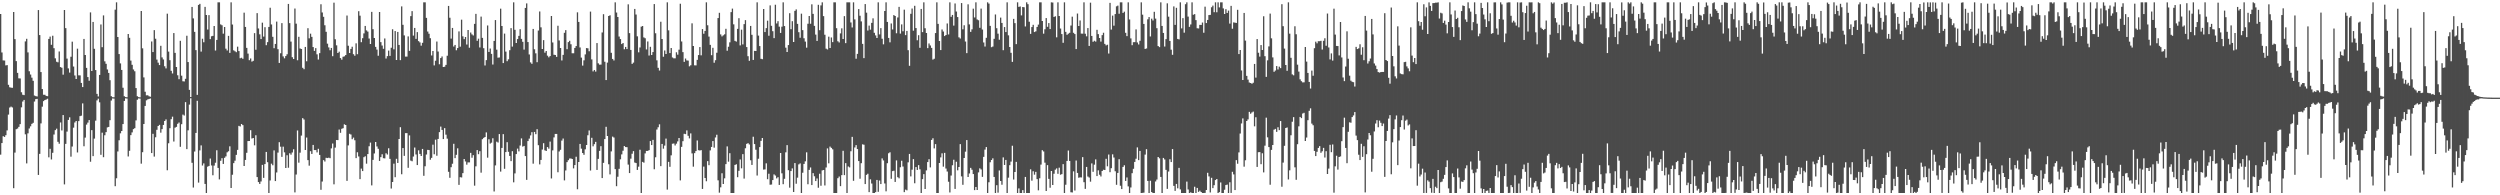 <svg xmlns="http://www.w3.org/2000/svg" width="1920" height="150"><path d="M0 10.739h1v108.020H0zM1 40.275h1v69.584H1zM2 46.389h1v58.214H2zM3 46.497h1v58.674H3zM4 50.212h1v53.625H4zM5 50.016h1v50.148H5zM6 65.116h1v22.888H6zM7 67.006h1v15.581H7zM8 67.326h1v14.557H8zM9 67.437h1v15.115H9zM10 9.197h1v135.329H10zM11 30.079h1v87.121H11zM12 46.939h1v52.281H12zM13 55.957h1v42.740H13zM14 60.135h1v37.289H14zM15 60.268h1v35.054H15zM16 70.865h1v11.591H16zM17 72.741h1v5.253H17zM18 73.058h1v3.711H18zM19 31.783h1v71.395H19zM20 29.791h1v95.724H20zM21 40.266h1v62.158H21zM22 54.723h1v43.927H22zM23 57.242h1v39.758H23zM24 59.637h1v35.497H24zM25 62.060h1v32.265H25zM26 73.365h1v4.639H26zM27 73.842h1v2.316H27zM28 74.090h1v1.836H28zM29 7.720h1v126.619H29zM30 26.938h1v91.248H30zM31 55.348h1v39.415H31zM32 68.424h1v13.495H32zM33 72.774h1v4.921H33zM34 72.832h1v3.978H34zM35 73.697h1v2.722H35zM36 73.860h1v1.986H36zM37 29.925h1v90.889H37zM38 28.114h1v86.174H38zM39 34.414h1v88.078H39zM40 27.419h1v89.941H40zM41 37.033h1v66.308H41zM42 44.818h1v55.141H42zM43 47.429h1v51.396H43zM44 47.867h1v61.053H44zM45 39.537h1v70.854H45zM46 51.513h1v42.530H46zM47 52.010h1v48.209H47zM48 57.333h1v31.044H48zM49 7.690h1v133.952H49zM50 21.603h1v88.906H50zM51 45.027h1v56.056H51zM52 52.549h1v39.583H52zM53 55.758h1v34.363H53zM54 43.556h1v76.768H54zM55 32.021h1v80.512H55zM56 51.099h1v46.929H56zM57 57.966h1v36.092H57zM58 60.672h1v32.262H58zM59 37.359h1v79.735H59zM60 57.864h1v35.174H60zM61 57.919h1v31.294H61zM62 63.687h1v25.134H62zM63 66.867h1v12.565H63zM64 29.883h1v82.424H64zM65 42.224h1v63.469H65zM66 52.128h1v43.581H66zM67 59.184h1v34.980H67zM68 62.020h1v30.182H68zM69 9.516h1v114.697H69zM70 54.544h1v45.376H70zM71 16.869h1v103.060H71zM72 37.491h1v68.943H72zM73 53.824h1v38.874H73zM74 72.092h1v5.005H74zM75 74.092h1v1.673H75zM76 57.547h1v21.069H76zM77 18.806h1v100.093H77zM78 36.226h1v65.663H78zM79 11.824h1v108.930H79zM80 47.084h1v56.818H80zM81 48.987h1v52.483H81zM82 53.342h1v44.480H82zM83 56.013h1v41.455H83zM84 61.571h1v30.750H84zM85 73.877h1v3.321H85zM86 74.630h1v1.000H86zM87 74.720h1v1.000H87zM88 7.428h1v135.564H88zM89 1.780h1v135.124H89zM90 28.423h1v87.917H90zM91 41.499h1v66.243H91zM92 48.694h1v53.690H92zM93 53.697h1v46.892H93zM94 67.368h1v27.916H94zM95 73.928h1v3.606H95zM96 74.527h1v1.000H96zM97 74.677h1v1.000H97zM98 26.121h1v94.022H98zM99 29.052h1v86.762H99zM100 46.532h1v57.241H100zM101 49.758h1v51.904H101zM102 53.373h1v45.802H102zM103 54.746h1v43.697H103zM104 67.627h1v24.860H104zM105 73.952h1v2.653H105zM106 74.596h1v1.000H106zM107 74.741h1v1.000H107zM108 8.466h1v117.208H108zM109 37.109h1v79.800H109zM110 59.426h1v35.813H110zM111 70.443h1v10.921H111zM112 73.222h1v3.849H112zM113 73.168h1v3.180H113zM114 73.928h1v2.059H114zM115 74.272h1v1.328H115zM116 31.851h1v85.703H116zM117 39.980h1v62.767H117zM118 23.156h1v97.107H118zM119 29.752h1v75.691H119zM120 45.763h1v53.914H120zM121 48.124h1v48.655H121zM122 49.963h1v45.941H122zM123 35.152h1v66.739H123zM124 44.094h1v55.104H124zM125 45.663h1v50.280H125zM126 50.915h1v41.992H126zM127 52.549h1v39.166H127zM128 10.482h1v120.276H128zM129 39.645h1v70.380H129zM130 46.228h1v52.252H130zM131 54.375h1v37.185H131zM132 56.429h1v33.166H132zM133 25.376h1v83.324H133zM134 40.583h1v57.444H134zM135 51.441h1v45.976H135zM136 57.829h1v37.225H136zM137 60.803h1v33.290H137zM138 31.358h1v81.390H138zM139 58.094h1v37.289H139zM140 62.392h1v25.644H140zM141 62.546h1v26.194H141zM142 60.538h1v17.876H142zM143 27.465h1v87.083H143zM144 47.672h1v52.423H144zM145 69.038h1v11.277H145zM146 74.490h1v1.000H146zM147 5.311h1v119.722H147zM148 14.137h1v129.896H148zM149 24.489h1v91.867H149zM150 38.477h1v63.598H150zM151 72.855h1v4.573H151zM152 3.796h1v136.426H152zM153 2.974h1v112.539H153zM154 39.613h1v72.058H154zM155 29.754h1v97.364H155zM156 32.452h1v93.050H156zM157 5.286h1v135.985H157zM158 11.535h1v136.685H158zM159 22.668h1v105.322H159zM160 11.641h1v115.820H160zM161 30.047h1v91.726H161zM162 27.855h1v99.238H162zM163 27.563h1v107.019H163zM164 19.992h1v107.206H164zM165 38.829h1v86.156H165zM166 30.648h1v84.767H166zM167 1.781h1v127.212H167zM168 1.781h1v135.998H168zM169 18.753h1v104.729H169zM170 19.395h1v102.115H170zM171 25.860h1v100.032H171zM172 20.731h1v100.455H172zM173 37.374h1v82.746H173zM174 38.737h1v78.234H174zM175 27.546h1v88.645H175zM176 40.595h1v71.786H176zM177 1.780h1v142.620H177zM178 18.860h1v115.341H178zM179 38.634h1v86.666H179zM180 39.355h1v84.017H180zM181 40.086h1v78.872H181zM182 35.848h1v79.258H182zM183 39.225h1v57.461H183zM184 44.752h1v52.389H184zM185 44.352h1v50.863H185zM186 45.142h1v50.974H186zM187 9.704h1v117.799H187zM188 20.683h1v102.136H188zM189 36.777h1v80.557H189zM190 41.158h1v67.168H190zM191 46.228h1v62.071H191zM192 44.901h1v55.110H192zM193 47.324h1v59.051H193zM194 46.679h1v59.286H194zM195 25.421h1v86.184H195zM196 38.184h1v65.704H196zM197 10.071h1v125.931H197zM198 21.872h1v117.934H198zM199 26.367h1v114.917H199zM200 30.020h1v109.335H200zM201 17.403h1v109.195H201zM202 28.111h1v108.513H202zM203 20.881h1v105.134H203zM204 34.700h1v82.004H204zM205 32.336h1v92.213H205zM206 20.701h1v127.518H206zM207 5.953h1v132.636H207zM208 18.799h1v106.917H208zM209 28.262h1v98.639H209zM210 36.992h1v78.489H210zM211 33.754h1v105.293H211zM212 16.605h1v115.828H212zM213 37.790h1v79.392H213zM214 48.335h1v60.877H214zM215 40.913h1v71.705H215zM216 17.767h1v102.721H216zM217 43.289h1v69.372H217zM218 44.820h1v72.165H218zM219 43.077h1v85.932H219zM220 41.665h1v77.575H220zM221 3.040h1v125.755H221zM222 17.791h1v99.907H222zM223 31.936h1v86.862H223zM224 43.923h1v73.178H224zM225 45.330h1v69.287H225zM226 6.539h1v141.229H226zM227 18.196h1v115.864H227zM228 46.280h1v53.937H228zM229 28.252h1v96.673H229zM230 37.212h1v80.025H230zM231 37.621h1v66.529H231zM232 52.086h1v38.664H232zM233 53.130h1v38.646H233zM234 36.054h1v79.128H234zM235 47.076h1v58.572H235zM236 21.673h1v101.332H236zM237 29.436h1v97.789H237zM238 25.843h1v90.254H238zM239 28.306h1v89.915H239zM240 36.157h1v75.134H240zM241 39.078h1v76.151H241zM242 36.954h1v78.276H242zM243 41.743h1v75.310H243zM244 45.743h1v68.531H244zM245 40.788h1v78.192H245zM246 3.258h1v142.489H246zM247 9.593h1v129.822H247zM248 12.888h1v110.111H248zM249 19.414h1v104.652H249zM250 24.419h1v96.749H250zM251 33.526h1v87.873H251zM252 36.396h1v84.672H252zM253 38.612h1v82.889H253zM254 36.798h1v77.171H254zM255 43.165h1v67.070H255zM256 2.032h1v139.554H256zM257 30.178h1v83.203H257zM258 34.798h1v72.745H258zM259 40.682h1v66.938H259zM260 39.697h1v59.806H260zM261 44.601h1v57.375H261zM262 45.815h1v53.116H262zM263 43.583h1v54.864H263zM264 43.271h1v52.191H264zM265 42.296h1v53.713H265zM266 11.906h1v126.994H266zM267 35.145h1v76.519H267zM268 40.713h1v62.063H268zM269 37.581h1v65.762H269zM270 35.877h1v71.040H270zM271 41.616h1v64.079H271zM272 42.816h1v64.926H272zM273 33.267h1v88.179H273zM274 41.616h1v75.337H274zM275 8.599h1v111.589H275zM276 12.045h1v125.510H276zM277 32.400h1v97.088H277zM278 29.354h1v102.031H278zM279 25.656h1v95.078H279zM280 19.924h1v100.064H280zM281 23.334h1v102.386H281zM282 24.262h1v94.065H282zM283 29.616h1v82.703H283zM284 33.771h1v75.757H284zM285 9.124h1v133.265H285zM286 22.440h1v100.332H286zM287 29.173h1v88.699H287zM288 36.001h1v73.079H288zM289 38.085h1v74.400H289zM290 42.827h1v71.436H290zM291 9.207h1v114.366H291zM292 32.373h1v88.291H292zM293 34.960h1v83.502H293zM294 37.459h1v84.045H294zM295 29.542h1v92.102H295zM296 44.966h1v72.751H296zM297 43.101h1v75.577H297zM298 38.887h1v75.005H298zM299 42.924h1v79.098H299zM300 36.668h1v108.147H300zM301 22.456h1v117.310H301zM302 37.886h1v87.789H302zM303 23.835h1v112.249H303zM304 46.073h1v75.877H304zM305 24.547h1v100.612H305zM306 34.502h1v72.245H306zM307 46.162h1v51.519H307zM308 4.901h1v128.924H308zM309 19.067h1v94.645H309zM310 27.176h1v92.508H310zM311 43.490h1v58.731H311zM312 43.445h1v58.820H312zM313 27.947h1v100.926H313zM314 39.042h1v64.951H314zM315 12.391h1v110.935H315zM316 8.541h1v115.301H316zM317 27.321h1v92.917H317zM318 21.428h1v91.867H318zM319 29.864h1v88.763H319zM320 24.676h1v102.090H320zM321 31.591h1v83.846H321zM322 32.577h1v85.630H322zM323 35.090h1v84.726H323zM324 32.894h1v81.481H324zM325 1.780h1v133.221H325zM326 1.780h1v125.927H326zM327 13.731h1v104.955H327zM328 24.194h1v90.884H328zM329 25.902h1v89.330H329zM330 29.337h1v93.344H330zM331 42.613h1v78.641H331zM332 39.147h1v71.956H332zM333 50.238h1v68.219H333zM334 46.669h1v60.583H334zM335 31.918h1v87.663H335zM336 39.582h1v67.104H336zM337 49.352h1v52.137H337zM338 44.592h1v52.617H338zM339 43.379h1v56.405H339zM340 51.439h1v55.343H340zM341 51.252h1v47.146H341zM342 49.801h1v53.625H342zM343 42.828h1v63.645H343zM344 4.579h1v127.383H344zM345 13.636h1v122.912H345zM346 29.645h1v98.773H346zM347 21.464h1v104.292H347zM348 35.726h1v74.727H348zM349 34.510h1v86.939H349zM350 38.588h1v80.314H350zM351 36.894h1v77.043H351zM352 24.092h1v117.873H352zM353 35.818h1v100.294H353zM354 15.120h1v121.165H354zM355 27.902h1v105.047H355zM356 30.068h1v92.020H356zM357 28.414h1v95.588H357zM358 34.220h1v92.261H358zM359 23.030h1v101.695H359zM360 36.683h1v88.040H360zM361 24.994h1v92.414H361zM362 26.410h1v94.741H362zM363 27.240h1v91.930H363zM364 18.333h1v124.260H364zM365 10.638h1v117.095H365zM366 31.318h1v83.941H366zM367 29.681h1v88.753H367zM368 36.438h1v79.680H368zM369 12.750h1v119.856H369zM370 29.090h1v77.829H370zM371 37.041h1v68.835H371zM372 50.267h1v54.958H372zM373 46.170h1v55.500H373zM374 19.535h1v101.550H374zM375 39.888h1v67.060H375zM376 37.278h1v72.996H376zM377 41.364h1v68.182H377zM378 49.552h1v56.631H378zM379 31.416h1v115.640H379zM380 15.409h1v111.621H380zM381 38.126h1v70.696H381zM382 44.304h1v65.180H382zM383 44.150h1v58.794H383zM384 6.670h1v125.128H384zM385 19.952h1v93.644H385zM386 48.431h1v54.572H386zM387 25.811h1v103.817H387zM388 39.650h1v77.120H388zM389 46.991h1v62.230H389zM390 45.583h1v71.001H390zM391 38.542h1v81.223H391zM392 21.594h1v102.155H392zM393 35.779h1v80.341H393zM394 1.780h1v138.260H394zM395 22.882h1v110.306H395zM396 33.040h1v85.303H396zM397 30.026h1v84.080H397zM398 27.529h1v88.758H398zM399 22.423h1v89.332H399zM400 29.856h1v76.444H400zM401 32.081h1v80.510H401zM402 38.119h1v73.939H402zM403 6.115h1v113.736H403zM404 2.634h1v135.514H404zM405 32.309h1v76.054H405zM406 41.837h1v64.604H406zM407 47.912h1v56.080H407zM408 48.985h1v52.554H408zM409 22.217h1v103.499H409zM410 37.855h1v63.488H410zM411 40.984h1v62.077H411zM412 47.793h1v51.426H412zM413 23.450h1v88.058H413zM414 8.785h1v117.458H414zM415 20.966h1v101.875H415zM416 37.612h1v77.206H416zM417 30.815h1v79.160H417zM418 40.445h1v74.995H418zM419 39.189h1v76.785H419zM420 42.772h1v70.163H420zM421 44.029h1v70.141H421zM422 43.068h1v65.700H422zM423 12.285h1v124.766H423zM424 32.624h1v82.867H424zM425 42.060h1v63.482H425zM426 42.217h1v60.639H426zM427 43.689h1v59.196H427zM428 19.766h1v112.558H428zM429 31.069h1v85.235H429zM430 36.888h1v78.136H430zM431 46.429h1v61.561H431zM432 42.116h1v64.281H432zM433 25.167h1v113.387H433zM434 23.125h1v107.790H434zM435 37.762h1v86.752H435zM436 32.346h1v90.662H436zM437 31.312h1v90.451H437zM438 34.002h1v87.708H438zM439 40.913h1v81.187H439zM440 40.893h1v88.434H440zM441 36.798h1v89.969H441zM442 35.364h1v85.026H442zM443 9.465h1v135.881H443zM444 16.867h1v107.545H444zM445 36.430h1v74.133H445zM446 44.245h1v69.943H446zM447 50.402h1v67.127H447zM448 46.326h1v72.574H448zM449 41.767h1v72.933H449zM450 36.922h1v74.450H450zM451 37.130h1v66.741H451zM452 39.365h1v60.820H452zM453 8.915h1v122.078H453zM454 45.615h1v60.216H454zM455 54.826h1v57.542H455zM456 53.748h1v57.001H456zM457 54.989h1v53.981H457zM458 33.096h1v97.436H458zM459 48.657h1v73.363H459zM460 49.646h1v66.205H460zM461 49.599h1v62.676H461zM462 24.928h1v111.852H462zM463 10.928h1v114.157H463zM464 47.434h1v59.392H464zM465 61.488h1v35.906H465zM466 48.066h1v56.405H466zM467 12.283h1v113.891H467zM468 11.744h1v122.196H468zM469 40.530h1v75.757H469zM470 45.240h1v59.685H470zM471 46.436h1v59.195H471zM472 1.780h1v128.132H472zM473 9.618h1v133.364H473zM474 13.070h1v122.657H474zM475 28.043h1v101.605H475zM476 30.022h1v92.359H476zM477 33.840h1v84.718H477zM478 33.010h1v82.777H478zM479 37.834h1v74.364H479zM480 36.021h1v76.951H480zM481 37.702h1v75.328H481zM482 3.310h1v123.119H482zM483 25.433h1v107.501H483zM484 38.334h1v83.506H484zM485 49.042h1v69.032H485zM486 48.093h1v67.979H486zM487 6.875h1v117.966H487zM488 11.142h1v114.106H488zM489 27.903h1v102.612H489zM490 40.181h1v87.814H490zM491 36.446h1v78.571H491zM492 20.505h1v127.715H492zM493 19.965h1v104.352H493zM494 28.747h1v96.162H494zM495 29.375h1v88.459H495zM496 37.993h1v77.931H496zM497 31.846h1v84.065H497zM498 42.624h1v72.665H498zM499 35.948h1v72.397H499zM500 42.249h1v69.177H500zM501 39.963h1v67.463H501zM502 3.114h1v126.892H502zM503 25.529h1v95.275H503zM504 46.358h1v53.135H504zM505 52.087h1v45.678H505zM506 54.175h1v41.334H506zM507 16.682h1v110.920H507zM508 29.944h1v80.619H508zM509 43.551h1v70.607H509zM510 38.761h1v73.077H510zM511 41.475h1v64.982H511zM512 1.781h1v143.811H512zM513 23.293h1v101.025H513zM514 40.738h1v87.389H514zM515 36.877h1v82.408H515zM516 44.111h1v66.285H516zM517 44.792h1v65.410H517zM518 44.798h1v66.899H518zM519 40.149h1v70.190H519zM520 41.998h1v66.606H520zM521 38.124h1v67.873H521zM522 2.868h1v135.683H522zM523 31.846h1v80.966H523zM524 40.024h1v68.439H524zM525 47.529h1v55.221H525zM526 44.954h1v58.061H526zM527 46.384h1v53.764H527zM528 46.554h1v57.766H528zM529 50.940h1v55.368H529zM530 50.141h1v52.311H530zM531 17.908h1v99.896H531zM532 35.307h1v92.713H532zM533 50.187h1v67.402H533zM534 50.220h1v65.779H534zM535 45.991h1v61.901H535zM536 42.287h1v73.067H536zM537 36.130h1v79.465H537zM538 42.471h1v72.815H538zM539 22.336h1v122.785H539zM540 25.895h1v102.043H540zM541 23.773h1v112.945H541zM542 1.781h1v137.446H542zM543 19.390h1v104.375H543zM544 28.099h1v98.770H544zM545 34.469h1v81.026H545zM546 42.393h1v70.427H546zM547 36.733h1v71.601H547zM548 48.187h1v65.232H548zM549 46.224h1v59.343H549zM550 40.513h1v62.961H550zM551 13.851h1v124.635H551zM552 9.848h1v138.143H552zM553 26.427h1v117.427H553zM554 27.936h1v105.149H554zM555 27.150h1v114.150H555zM556 26.348h1v110.617H556zM557 22.106h1v103.964H557zM558 38.973h1v73.478H558zM559 35.895h1v88.280H559zM560 32.510h1v85.168H560zM561 9.319h1v138.901H561zM562 6.629h1v141.590H562zM563 18.696h1v129.523H563zM564 31.368h1v95.325H564zM565 31.946h1v94.220H565zM566 22.173h1v113.891H566zM567 13.971h1v117.193H567zM568 34.850h1v87.624H568zM569 22.771h1v106.486H569zM570 34.082h1v84.277H570zM571 18.512h1v118.671H571zM572 15.484h1v98.381H572zM573 36.153h1v74.358H573zM574 43.181h1v66.729H574zM575 46.674h1v64.297H575zM576 19.897h1v103.192H576zM577 26.714h1v99.977H577zM578 46.032h1v58.959H578zM579 39.043h1v71.595H579zM580 39.188h1v75.782H580zM581 1.780h1v133.004H581zM582 27.321h1v94.603H582zM583 35.359h1v77.614H583zM584 45.177h1v62.989H584zM585 45.489h1v60.480H585zM586 6.932h1v123.325H586zM587 24.625h1v105.474H587zM588 21.621h1v103.824H588zM589 15.870h1v121.754H589zM590 27.436h1v105.975H590zM591 4.168h1v137.686H591zM592 19.801h1v121.922H592zM593 23.955h1v114.324H593zM594 29.297h1v104.656H594zM595 3.612h1v131.182H595zM596 18.006h1v118.996H596zM597 16.294h1v119.802H597zM598 20.482h1v121.526H598zM599 25.296h1v92.197H599zM600 20.504h1v112.636H600zM601 1.781h1v139.672H601zM602 20.000h1v117.343H602zM603 36.598h1v80.401H603zM604 39.912h1v71.537H604zM605 34.595h1v96.130H605zM606 10.132h1v134.002H606zM607 22.438h1v108.964H607zM608 16.300h1v113.044H608zM609 32.236h1v115.204H609zM610 8.334h1v116.926H610zM611 7.203h1v133.904H611zM612 18.326h1v118.145H612zM613 24.731h1v101.521H613zM614 28.995h1v96.510H614zM615 10.505h1v137.714H615zM616 23.159h1v109.505H616zM617 29.379h1v96.530H617zM618 31.928h1v91.993H618zM619 36.596h1v80.397H619zM620 18.235h1v123.259H620zM621 12.296h1v118.145H621zM622 18.214h1v110.392H622zM623 3.348h1v138.794H623zM624 10.628h1v122.355H624zM625 19.848h1v115.506H625zM626 26.584h1v112.457H626zM627 31.414h1v105.661H627zM628 3.699h1v140.459H628zM629 23.214h1v110.195H629zM630 4.122h1v138.528H630zM631 1.781h1v129.074H631zM632 12.382h1v118.190H632zM633 26.684h1v115.728H633zM634 37.360h1v91.252H634zM635 38.003h1v75.943H635zM636 28.175h1v97.257H636zM637 36.853h1v75.717H637zM638 28.771h1v84.772H638zM639 32.367h1v82.310H639zM640 1.781h1v146.439H640zM641 1.780h1v146.439H641zM642 21.639h1v126.581H642zM643 31.708h1v105.140H643zM644 32.628h1v102.938H644zM645 25.662h1v117.307H645zM646 21.736h1v112.771H646zM647 29.964h1v85.849H647zM648 12.385h1v122.138H648zM649 33.125h1v92.167H649zM650 1.781h1v146.439H650zM651 1.780h1v126.049H651zM652 1.780h1v126.761H652zM653 17.246h1v98.903H653zM654 21.107h1v83.987H654zM655 1.780h1v137.062H655zM656 14.911h1v98.344H656zM657 45.113h1v66.348H657zM658 41.369h1v73.090H658zM659 6.987h1v116.697H659zM660 12.088h1v125.187H660zM661 16.417h1v108.939H661zM662 33.672h1v77.153H662zM663 44.663h1v66.475H663zM664 3.138h1v138.239H664zM665 9.725h1v124.573H665zM666 23.468h1v109.957H666zM667 19.641h1v127.911H667zM668 22.761h1v114.971H668zM669 17.582h1v123.380H669zM670 14.104h1v134.116H670zM671 25.172h1v123.047H671zM672 27.176h1v120.382H672zM673 29.177h1v108.988H673zM674 1.781h1v145.521H674zM675 26.415h1v112.253H675zM676 21.591h1v119.767H676zM677 29.755h1v91.900H677zM678 34.047h1v89.168H678zM679 8.440h1v132.440H679zM680 1.781h1v145.184H680zM681 16.867h1v108.455H681zM682 29.123h1v88.589H682zM683 32.521h1v84.395H683zM684 18.043h1v119.281H684zM685 22.650h1v108.786H685zM686 11.584h1v119.520H686zM687 12.307h1v127.398H687zM688 25.561h1v97.647H688zM689 13.395h1v122.695H689zM690 5.250h1v131.686H690zM691 25.825h1v102.639H691zM692 18.746h1v104.697H692zM693 24.036h1v103.881H693zM694 7.410h1v140.171H694zM695 26.979h1v118.623H695zM696 23.771h1v122.394H696zM697 38.552h1v86.094H697zM698 50.517h1v67.700H698zM699 10.610h1v124.883H699zM700 6.572h1v123.740H700zM701 23.555h1v98.637H701zM702 4.454h1v136.295H702zM703 21.538h1v106.790H703zM704 30.932h1v99.553H704zM705 27.038h1v99.780H705zM706 36.687h1v93.367H706zM707 6.878h1v141.342H707zM708 24.658h1v112.903H708zM709 1.781h1v131.972H709zM710 21.730h1v123.434H710zM711 25.359h1v105.531H711zM712 36.949h1v87.495H712zM713 33.388h1v88.885H713zM714 34.916h1v93.653H714zM715 36.746h1v70.698H715zM716 45.796h1v60.404H716zM717 45.096h1v68.863H717zM718 25.383h1v85.314H718zM719 1.781h1v146.439H719zM720 18.317h1v129.884H720zM721 31.512h1v93.682H721zM722 38.468h1v82.435H722zM723 22.617h1v95.125H723zM724 24.240h1v103.750H724zM725 27.711h1v89.690H725zM726 26.860h1v102.558H726zM727 18.029h1v113.714H727zM728 26.489h1v113.093H728zM729 1.780h1v146.010H729zM730 12.901h1v121.910H730zM731 11.471h1v115.438H731zM732 19.643h1v103.023H732zM733 2.675h1v142.400H733zM734 8.855h1v115.362H734zM735 13.108h1v117.702H735zM736 28.676h1v99.603H736zM737 29.567h1v81.131H737zM738 2.375h1v133.110H738zM739 22.506h1v119.441H739zM740 19.419h1v101.926H740zM741 31.911h1v84.552H741zM742 40.814h1v66.752H742zM743 3.347h1v132.610H743zM744 18.727h1v114.511H744zM745 24.464h1v104.439H745zM746 22.517h1v107.862H746zM747 6.650h1v127.010H747zM748 13.420h1v132.603H748zM749 1.780h1v141.823H749zM750 14.937h1v130.976H750zM751 15.562h1v116.832H751zM752 21.360h1v107.929H752zM753 6.615h1v123.539H753zM754 22.703h1v113.148H754zM755 32.624h1v87.849H755zM756 35.756h1v79.135H756zM757 29.043h1v83.916H757zM758 1.781h1v146.439H758zM759 2.790h1v137.209H759zM760 19.848h1v104.793H760zM761 36.248h1v86.608H761zM762 35.716h1v85.861H762zM763 29.822h1v106.079H763zM764 11.100h1v137.120H764zM765 21.672h1v120.545H765zM766 25.849h1v122.135H766zM767 30.513h1v100.421H767zM768 13.540h1v125.490H768zM769 17.594h1v124.271H769zM770 38.538h1v82.336H770zM771 20.788h1v105.907H771zM772 24.622h1v98.214H772zM773 1.816h1v146.404H773zM774 27.132h1v109.319H774zM775 36.111h1v90.765H775zM776 40.565h1v83.553H776zM777 47.525h1v64.389H777zM778 14.470h1v123.396H778zM779 17.783h1v114.316H779zM780 33.869h1v90.433H780zM781 1.781h1v146.439H781zM782 5.254h1v139.426H782zM783 4.978h1v143.241H783zM784 11.821h1v136.399H784zM785 5.367h1v140.674H785zM786 5.559h1v142.661H786zM787 20.320h1v115.556H787zM788 1.781h1v146.439H788zM789 3.216h1v145.002H789zM790 16.694h1v131.525H790zM791 26.000h1v104.027H791zM792 20.765h1v117.963H792zM793 19.072h1v112.473H793zM794 24.646h1v109.523H794zM795 24.083h1v107.923H795zM796 20.674h1v116.879H796zM797 18.887h1v127.269H797zM798 1.795h1v135.119H798zM799 1.781h1v124.635H799zM800 16.129h1v99.207H800zM801 25.877h1v90.455H801zM802 22.491h1v102.436H802zM803 13.879h1v132.789H803zM804 20.582h1v106.217H804zM805 17.710h1v119.676H805zM806 22.304h1v121.871H806zM807 1.794h1v129.516H807zM808 1.967h1v140.130H808zM809 12.993h1v120.453H809zM810 12.488h1v117.811H810zM811 28.676h1v100.676H811zM812 1.780h1v131.693H812zM813 12.268h1v116.506H813zM814 21.929h1v112.273H814zM815 26.187h1v107.537H815zM816 32.879h1v93.187H816zM817 1.781h1v146.439H817zM818 24.488h1v117.408H818zM819 26.744h1v96.839H819zM820 25.849h1v89.782H820zM821 25.206h1v98.416H821zM822 19.593h1v128.046H822zM823 12.810h1v135.010H823zM824 25.175h1v106.433H824zM825 26.153h1v120.155H825zM826 37.670h1v85.611H826zM827 10.380h1v122.429H827zM828 19.988h1v116.511H828zM829 15.714h1v120.502H829zM830 25.786h1v110.523H830zM831 25.876h1v94.813H831zM832 1.781h1v138.137H832zM833 25.919h1v119.136H833zM834 27.920h1v100.303H834zM835 21.545h1v114.019H835zM836 35.253h1v101.067H836zM837 2.043h1v137.458H837zM838 27.597h1v97.897H838zM839 32.102h1v99.863H839zM840 31.306h1v95.166H840zM841 31.954h1v90.440H841zM842 22.900h1v112.311H842zM843 26.230h1v104.570H843zM844 29.163h1v105.028H844zM845 31.931h1v103.585H845zM846 26.997h1v104.328H846zM847 25.122h1v105.235H847zM848 33.685h1v96.867H848zM849 34.852h1v87.108H849zM850 34.335h1v93.418H850zM851 41.103h1v77.582H851zM852 2.201h1v130.040H852zM853 22.744h1v106.441H853zM854 11.979h1v106.528H854zM855 19.709h1v101.292H855zM856 10.792h1v120.749H856zM857 4.874h1v137.041H857zM858 4.284h1v128.526H858zM859 10.527h1v111.757H859zM860 1.781h1v140.877H860zM861 1.781h1v143.431H861zM862 9.946h1v118.259H862zM863 8.936h1v118.011H863zM864 25.194h1v113.751H864zM865 27.774h1v108.528H865zM866 1.781h1v141.395H866zM867 14.930h1v133.289H867zM868 29.484h1v114.514H868zM869 34.716h1v98.283H869zM870 32.430h1v97.185H870zM871 32.344h1v92.022H871zM872 22.588h1v99.309H872zM873 32.596h1v80.586H873zM874 34.126h1v88.840H874zM875 31.313h1v84.613H875zM876 1.780h1v146.439H876zM877 11.275h1v136.848H877zM878 18.378h1v129.579H878zM879 37.597h1v81.121H879zM880 37.237h1v77.327H880zM881 14.829h1v124.113H881zM882 13.129h1v135.091H882zM883 27.992h1v110.799H883zM884 14.333h1v133.183H884zM885 15.702h1v132.518H885zM886 9.049h1v139.170H886zM887 14.277h1v125.071H887zM888 21.659h1v116.237H888zM889 35.387h1v85.181H889zM890 36.214h1v85.385H890zM891 1.781h1v134.107H891zM892 19.908h1v128.312H892zM893 25.286h1v95.996H893zM894 35.724h1v86.764H894zM895 30.071h1v100.394H895zM896 2.544h1v142.486H896zM897 12.780h1v118.959H897zM898 31.431h1v90.871H898zM899 38.158h1v86.331H899zM900 42.108h1v72.395H900zM901 4.918h1v137.818H901zM902 19.103h1v127.494H902zM903 5.978h1v135.260H903zM904 29.912h1v114.748H904zM905 30.273h1v98.627H905zM906 1.781h1v143.667H906zM907 21.829h1v126.391H907zM908 13.910h1v134.310H908zM909 25.071h1v123.148H909zM910 3.238h1v144.981H910zM911 1.781h1v137.694H911zM912 12.738h1v132.746H912zM913 20.621h1v127.598H913zM914 18.811h1v128.890H914zM915 1.780h1v146.439H915zM916 11.302h1v136.918H916zM917 10.837h1v132.581H917zM918 15.464h1v132.755H918zM919 21.701h1v122.638H919zM920 21.837h1v125.494H920zM921 19.084h1v127.345H921zM922 19.136h1v128.303H922zM923 17.320h1v130.899H923zM924 25.160h1v123.060H924zM925 5.136h1v142.991H925zM926 17.692h1v128.243H926zM927 15.310h1v117.416H927zM928 11.596h1v123.888H928zM929 11.433h1v136.379H929zM930 5.605h1v130.932H930zM931 4.283h1v140.204H931zM932 9.385h1v132.850H932zM933 1.781h1v136.510H933zM934 9.418h1v128.058H934zM935 1.781h1v146.439H935zM936 5.695h1v141.861H936zM937 1.781h1v138.339H937zM938 1.780h1v146.439H938zM939 6.442h1v141.777H939zM940 10.775h1v134.935H940zM941 7.044h1v135.069H941zM942 9.924h1v131.837H942zM943 8.150h1v140.069H943zM944 18.142h1v121.857H944zM945 4.486h1v143.687H945zM946 22.079h1v109.850H946zM947 17.210h1v116.727H947zM948 17.423h1v128.547H948zM949 17.627h1v105.344H949zM950 7.510h1v118.259H950zM951 41.540h1v75.527H951zM952 38.422h1v64.158H952zM953 54.138h1v40.681H953zM954 61.416h1v29.494H954zM955 9.943h1v118.073H955zM956 31.169h1v91.903H956zM957 58.242h1v34.685H957zM958 61.157h1v30.556H958zM959 63.364h1v22.570H959zM960 63.769h1v23.572H960zM961 64.285h1v22.087H961zM962 63.533h1v22.189H962zM963 49.109h1v47.901H963zM964 59.591h1v30.483H964zM965 29.983h1v98.207H965zM966 40.520h1v76.389H966zM967 43.489h1v73.320H967zM968 34.590h1v91.503H968zM969 38.401h1v79.297H969zM970 12.493h1v119.920H970zM971 43.167h1v68.684H971zM972 59.024h1v31.347H972zM973 46.358h1v59.094H973zM974 35.646h1v77.287H974zM975 10.434h1v131.462H975zM976 29.459h1v85.658H976zM977 44.061h1v67.304H977zM978 55.143h1v44.429H978zM979 54.159h1v44.792H979zM980 50.749h1v50.524H980zM981 53.353h1v44.402H981zM982 51.223h1v48.745H982zM983 52.345h1v40.649H983zM984 3.246h1v140.162H984zM985 20.142h1v104.757H985zM986 37.334h1v74.631H986zM987 49.945h1v48.383H987zM988 54.374h1v43.517H988zM989 1.781h1v136.048H989zM990 25.872h1v104.949H990zM991 44.407h1v59.477H991zM992 57.127h1v36.349H992zM993 57.835h1v32.123H993zM994 20.160h1v108.335H994zM995 26.314h1v111.752H995zM996 49.677h1v61.052H996zM997 55.012h1v42.007H997zM998 60.932h1v28.877H998zM999 62.383h1v28.352H999zM1000 63.261h1v23.908H1000zM1001 63.221h1v23.393H1001zM1002 36.115h1v72.185H1002zM1003 47.306h1v58.332H1003zM1004 56.002h1v36.292H1004zM1005 62.943h1v22.159H1005zM1006 67.968h1v15.251H1006zM1007 54.221h1v40.691H1007zM1008 58.179h1v38.011H1008zM1009 37.042h1v78.863H1009zM1010 31.976h1v87.897H1010zM1011 33.257h1v83.328H1011zM1012 31.627h1v81.968H1012zM1013 31.623h1v80.584H1013zM1014 31.338h1v86.021H1014zM1015 38.062h1v78.136H1015zM1016 31.313h1v82.231H1016zM1017 29.384h1v91.621H1017zM1018 35.126h1v81.007H1018zM1019 10.382h1v123.230H1019zM1020 36.474h1v93.003H1020zM1021 45.601h1v65.616H1021zM1022 41.010h1v75.878H1022zM1023 46.553h1v64.382H1023zM1024 6.647h1v141.316H1024zM1025 26.571h1v101.179H1025zM1026 35.265h1v84.315H1026zM1027 35.386h1v94.888H1027zM1028 42.543h1v78.023H1028zM1029 16.906h1v103.213H1029zM1030 44.119h1v64.299H1030zM1031 59.516h1v38.120H1031zM1032 62.304h1v28.050H1032zM1033 51.121h1v62.479H1033zM1034 24.067h1v101.274H1034zM1035 45.127h1v56.078H1035zM1036 58.093h1v35.857H1036zM1037 61.964h1v32.270H1037zM1038 62.824h1v27.085H1038zM1039 63.131h1v25.483H1039zM1040 66.451h1v19.610H1040zM1041 36.013h1v68.115H1041zM1042 37.662h1v69.970H1042zM1043 37.115h1v81.719H1043zM1044 33.975h1v88.980H1044zM1045 42.047h1v68.373H1045zM1046 36.292h1v84.194H1046zM1047 46.241h1v66.098H1047zM1048 12.262h1v135.494H1048zM1049 23.514h1v94.913H1049zM1050 48.792h1v58.344H1050zM1051 47.053h1v55.092H1051zM1052 44.929h1v58.977H1052zM1053 14.564h1v117.339H1053zM1054 26.416h1v95.566H1054zM1055 48.736h1v52.210H1055zM1056 50.407h1v44.478H1056zM1057 53.057h1v39.256H1057zM1058 55.327h1v42.426H1058zM1059 55.757h1v36.849H1059zM1060 55.344h1v38.947H1060zM1061 55.225h1v41.614H1061zM1062 55.259h1v39.612H1062zM1063 10.124h1v125.708H1063zM1064 46.101h1v62.169H1064zM1065 46.885h1v53.683H1065zM1066 59.772h1v31.332H1066zM1067 64.266h1v24.152H1067zM1068 5.795h1v128.019H1068zM1069 42.996h1v66.316H1069zM1070 50.930h1v48.267H1070zM1071 58.613h1v33.069H1071zM1072 60.250h1v28.405H1072zM1073 20.239h1v106.594H1073zM1074 35.013h1v72.900H1074zM1075 56.415h1v41.174H1075zM1076 56.949h1v35.342H1076zM1077 57.105h1v31.642H1077zM1078 47.709h1v51.750H1078zM1079 47.479h1v45.209H1079zM1080 51.015h1v40.852H1080zM1081 52.554h1v43.781H1081zM1082 54.721h1v40.835H1082zM1083 21.004h1v108.251H1083zM1084 42.686h1v63.611H1084zM1085 47.744h1v64.415H1085zM1086 44.560h1v67.581H1086zM1087 49.200h1v50.812H1087zM1088 1.780h1v140.811H1088zM1089 16.295h1v109.396H1089zM1090 19.768h1v115.754H1090zM1091 16.885h1v117.182H1091zM1092 22.834h1v106.689H1092zM1093 3.295h1v144.924H1093zM1094 12.469h1v120.021H1094zM1095 5.664h1v142.534H1095zM1096 26.133h1v112.377H1096zM1097 1.829h1v137.692H1097zM1098 4.511h1v139.955H1098zM1099 8.398h1v139.642H1099zM1100 2.389h1v135.003H1100zM1101 2.355h1v145.865H1101zM1102 2.034h1v141.401H1102zM1103 2.037h1v142.458H1103zM1104 1.781h1v128.776H1104zM1105 14.218h1v134.001H1105zM1106 9.756h1v130.160H1106zM1107 10.284h1v129.176H1107zM1108 17.616h1v119.726H1108zM1109 15.861h1v118.439H1109zM1110 18.877h1v109.423H1110zM1111 25.579h1v97.621H1111zM1112 16.885h1v127.821H1112zM1113 1.781h1v146.439H1113zM1114 11.133h1v137.086H1114zM1115 20.763h1v112.424H1115zM1116 28.330h1v107.680H1116zM1117 8.084h1v140.136H1117zM1118 14.579h1v133.640H1118zM1119 13.659h1v115.791H1119zM1120 20.951h1v115.310H1120zM1121 30.825h1v114.070H1121zM1122 8.505h1v130.892H1122zM1123 4.207h1v135.511H1123zM1124 4.600h1v133.741H1124zM1125 14.960h1v114.334H1125zM1126 16.805h1v110.154H1126zM1127 1.781h1v146.439H1127zM1128 6.397h1v141.822H1128zM1129 8.984h1v115.055H1129zM1130 23.241h1v107.011H1130zM1131 16.976h1v116.034H1131zM1132 1.780h1v146.439H1132zM1133 10.851h1v121.620H1133zM1134 18.153h1v111.463H1134zM1135 27.857h1v88.111H1135zM1136 25.814h1v97.562H1136zM1137 2.190h1v142.486H1137zM1138 6.163h1v142.057H1138zM1139 11.142h1v134.031H1139zM1140 14.855h1v133.365H1140zM1141 20.713h1v125.876H1141zM1142 1.781h1v144.522H1142zM1143 16.292h1v131.928H1143zM1144 10.192h1v134.206H1144zM1145 25.967h1v122.253H1145zM1146 25.409h1v122.811H1146zM1147 1.852h1v146.367H1147zM1148 1.780h1v133.418H1148zM1149 21.836h1v105.008H1149zM1150 26.641h1v109.643H1150zM1151 14.647h1v116.979H1151zM1152 1.781h1v146.439H1152zM1153 3.402h1v144.817H1153zM1154 15.064h1v133.155H1154zM1155 32.399h1v102.823H1155zM1156 25.762h1v100.053H1156zM1157 1.990h1v141.426H1157zM1158 1.781h1v146.439H1158zM1159 1.791h1v146.315H1159zM1160 12.151h1v130.042H1160zM1161 17.287h1v126.433H1161zM1162 15.904h1v132.315H1162zM1163 17.234h1v117.390H1163zM1164 19.675h1v128.545H1164zM1165 1.781h1v146.439H1165zM1166 20.993h1v119.949H1166zM1167 1.961h1v146.176H1167zM1168 1.815h1v135.457H1168zM1169 9.386h1v120.506H1169zM1170 30.692h1v95.683H1170zM1171 10.020h1v121.946H1171zM1172 4.414h1v141.977H1172zM1173 24.236h1v100.797H1173zM1174 1.781h1v141.665H1174zM1175 1.834h1v134.650H1175zM1176 1.781h1v146.439H1176zM1177 10.175h1v133.749H1177zM1178 9.166h1v131.109H1178zM1179 24.837h1v114.209H1179zM1180 34.036h1v109.207H1180zM1181 1.781h1v143.745H1181zM1182 2.472h1v145.747H1182zM1183 21.246h1v118.459H1183zM1184 22.220h1v102.793H1184zM1185 23.096h1v110.094H1185zM1186 22.216h1v110.282H1186zM1187 15.758h1v113.226H1187zM1188 44.120h1v75.378H1188zM1189 40.866h1v77.317H1189zM1190 26.648h1v98.796H1190zM1191 1.781h1v142.856H1191zM1192 2.811h1v145.388H1192zM1193 1.912h1v146.308H1193zM1194 13.951h1v112.909H1194zM1195 17.270h1v107.792H1195zM1196 25.440h1v103.870H1196zM1197 19.012h1v107.029H1197zM1198 30.565h1v98.454H1198zM1199 3.030h1v125.134H1199zM1200 19.464h1v113.582H1200zM1201 2.103h1v137.734H1201zM1202 2.099h1v137.546H1202zM1203 1.780h1v142.955H1203zM1204 9.287h1v117.763H1204zM1205 20.326h1v108.219H1205zM1206 3.057h1v143.613H1206zM1207 23.354h1v117.941H1207zM1208 30.962h1v116.143H1208zM1209 32.038h1v108.053H1209zM1210 26.451h1v102.897H1210zM1211 4.095h1v144.124H1211zM1212 18.637h1v122.832H1212zM1213 32.184h1v99.920H1213zM1214 33.195h1v91.899H1214zM1215 33.639h1v84.471H1215zM1216 4.703h1v141.459H1216zM1217 21.718h1v120.417H1217zM1218 13.654h1v134.565H1218zM1219 12.024h1v136.195H1219zM1220 11.887h1v134.107H1220zM1221 1.789h1v146.430H1221zM1222 10.139h1v136.254H1222zM1223 8.393h1v131.327H1223zM1224 14.373h1v124.702H1224zM1225 3.110h1v145.109H1225zM1226 9.500h1v138.720H1226zM1227 3.226h1v140.561H1227zM1228 12.879h1v113.988H1228zM1229 18.758h1v115.065H1229zM1230 1.813h1v143.365H1230zM1231 1.780h1v146.439H1231zM1232 1.781h1v139.011H1232zM1233 21.686h1v111.502H1233zM1234 40.730h1v69.384H1234zM1235 28.615h1v98.351H1235zM1236 1.802h1v131.282H1236zM1237 13.431h1v134.717H1237zM1238 6.327h1v141.852H1238zM1239 18.377h1v123.545H1239zM1240 28.461h1v103.050H1240zM1241 10.803h1v133.686H1241zM1242 33.920h1v86.052H1242zM1243 24.124h1v99.270H1243zM1244 21.404h1v115.687H1244zM1245 1.819h1v146.401H1245zM1246 12.103h1v136.116H1246zM1247 7.868h1v137.839H1247zM1248 16.601h1v131.619H1248zM1249 26.806h1v104.243H1249zM1250 1.781h1v142.134H1250zM1251 2.791h1v134.470H1251zM1252 1.782h1v141.262H1252zM1253 10.528h1v137.692H1253zM1254 4.905h1v143.315H1254zM1255 15.785h1v132.435H1255zM1256 21.830h1v126.390H1256zM1257 25.449h1v118.673H1257zM1258 10.739h1v137.480H1258zM1259 14.291h1v122.357H1259zM1260 1.780h1v146.439H1260zM1261 2.814h1v145.406H1261zM1262 9.737h1v128.569H1262zM1263 14.770h1v123.935H1263zM1264 23.567h1v107.399H1264zM1265 18.360h1v101.318H1265zM1266 21.758h1v107.690H1266zM1267 35.088h1v81.162H1267zM1268 31.204h1v92.712H1268zM1269 29.909h1v91.129H1269zM1270 1.780h1v146.439H1270zM1271 1.781h1v143.880H1271zM1272 18.558h1v126.263H1272zM1273 33.750h1v92.803H1273zM1274 39.575h1v85.112H1274zM1275 23.758h1v98.454H1275zM1276 18.134h1v113.158H1276zM1277 29.530h1v86.246H1277zM1278 13.517h1v121.130H1278zM1279 26.264h1v102.434H1279zM1280 1.780h1v146.439H1280zM1281 1.781h1v132.235H1281zM1282 15.988h1v126.212H1282zM1283 24.958h1v104.837H1283zM1284 28.881h1v98.259H1284zM1285 1.780h1v146.439H1285zM1286 15.307h1v114.610H1286zM1287 32.655h1v91.850H1287zM1288 30.850h1v92.721H1288zM1289 24.102h1v110.406H1289zM1290 1.781h1v146.439H1290zM1291 10.163h1v121.595H1291zM1292 28.337h1v97.692H1292zM1293 30.440h1v90.864H1293zM1294 14.354h1v102.875H1294zM1295 20.706h1v121.509H1295zM1296 15.266h1v125.037H1296zM1297 14.826h1v133.393H1297zM1298 10.794h1v130.551H1298zM1299 23.759h1v99.288H1299zM1300 4.708h1v143.511H1300zM1301 17.632h1v117.736H1301zM1302 21.582h1v121.092H1302zM1303 19.589h1v126.669H1303zM1304 1.803h1v143.176H1304zM1305 11.405h1v136.815H1305zM1306 12.007h1v135.390H1306zM1307 15.481h1v118.482H1307zM1308 10.842h1v121.116H1308zM1309 5.495h1v142.724H1309zM1310 1.878h1v145.538H1310zM1311 4.264h1v136.320H1311zM1312 18.701h1v108.339H1312zM1313 10.566h1v113.285H1313zM1314 12.792h1v126.678H1314zM1315 2.454h1v145.765H1315zM1316 1.780h1v145.590H1316zM1317 6.990h1v140.801H1317zM1318 8.232h1v127.995H1318zM1319 10.005h1v134.872H1319zM1320 14.822h1v120.533H1320zM1321 17.262h1v126.711H1321zM1322 3.788h1v144.432H1322zM1323 25.756h1v122.463H1323zM1324 1.796h1v146.424H1324zM1325 1.900h1v146.223H1325zM1326 2.206h1v133.592H1326zM1327 21.797h1v103.281H1327zM1328 31.774h1v84.084H1328zM1329 10.661h1v137.559H1329zM1330 6.472h1v133.555H1330zM1331 14.807h1v123.444H1331zM1332 1.781h1v146.350H1332zM1333 21.148h1v124.342H1333zM1334 28.324h1v96.127H1334zM1335 15.558h1v130.343H1335zM1336 31.255h1v104.349H1336zM1337 19.923h1v119.453H1337zM1338 23.045h1v104.503H1338zM1339 1.780h1v146.427H1339zM1340 2.889h1v145.182H1340zM1341 9.817h1v138.065H1341zM1342 17.899h1v130.321H1342zM1343 19.100h1v129.120H1343zM1344 10.066h1v138.154H1344zM1345 8.923h1v129.911H1345zM1346 22.409h1v124.170H1346zM1347 15.385h1v120.132H1347zM1348 20.042h1v112.800H1348zM1349 1.781h1v143.245H1349zM1350 2.927h1v145.292H1350zM1351 16.193h1v125.091H1351zM1352 28.655h1v89.727H1352zM1353 41.164h1v78.865H1353zM1354 1.893h1v146.327H1354zM1355 10.672h1v124.417H1355zM1356 20.753h1v108.636H1356zM1357 9.400h1v134.670H1357zM1358 18.511h1v118.120H1358zM1359 11.475h1v136.538H1359zM1360 19.162h1v117.693H1360zM1361 25.131h1v119.579H1361zM1362 28.044h1v118.217H1362zM1363 3.103h1v138.327H1363zM1364 4.223h1v143.997H1364zM1365 14.261h1v130.317H1365zM1366 1.780h1v123.205H1366zM1367 16.499h1v116.184H1367zM1368 1.781h1v146.439H1368zM1369 4.437h1v143.782H1369zM1370 24.923h1v106.113H1370zM1371 31.505h1v88.152H1371zM1372 33.734h1v93.009H1372zM1373 2.036h1v146.184H1373zM1374 1.885h1v145.109H1374zM1375 5.625h1v142.595H1375zM1376 10.173h1v138.047H1376zM1377 19.921h1v118.863H1377zM1378 21.796h1v114.874H1378zM1379 4.674h1v129.860H1379zM1380 25.897h1v105.701H1380zM1381 10.863h1v117.451H1381zM1382 20.151h1v113.658H1382zM1383 28.061h1v100.716H1383zM1384 20.190h1v120.260H1384zM1385 23.267h1v107.927H1385zM1386 22.391h1v109.945H1386zM1387 15.474h1v108.034H1387zM1388 1.780h1v146.439H1388zM1389 3.869h1v139.011H1389zM1390 20.874h1v118.036H1390zM1391 10.689h1v132.776H1391zM1392 14.027h1v110.093H1392zM1393 10.931h1v115.237H1393zM1394 14.317h1v121.214H1394zM1395 20.136h1v105.240H1395zM1396 24.408h1v98.377H1396zM1397 33.929h1v86.500H1397zM1398 8.409h1v135.358H1398zM1399 25.823h1v102.570H1399zM1400 32.458h1v86.706H1400zM1401 29.010h1v97.801H1401zM1402 33.249h1v93.710H1402zM1403 1.998h1v145.924H1403zM1404 3.144h1v130.274H1404zM1405 29.532h1v104.832H1405zM1406 24.166h1v110.827H1406zM1407 24.389h1v100.588H1407zM1408 1.780h1v142.759H1408zM1409 10.799h1v128.987H1409zM1410 4.236h1v143.984H1410zM1411 8.422h1v139.508H1411zM1412 12.001h1v129.927H1412zM1413 2.903h1v145.317H1413zM1414 5.568h1v142.652H1414zM1415 23.595h1v117.497H1415zM1416 26.624h1v102.046H1416zM1417 34.014h1v90.610H1417zM1418 1.938h1v146.281H1418zM1419 9.844h1v138.375H1419zM1420 22.439h1v106.163H1420zM1421 18.746h1v115.097H1421zM1422 26.907h1v97.652H1422zM1423 20.618h1v117.605H1423zM1424 15.853h1v122.420H1424zM1425 15.452h1v120.948H1425zM1426 22.983h1v117.797H1426zM1427 3.386h1v128.625H1427zM1428 1.781h1v146.439H1428zM1429 18.744h1v113.551H1429zM1430 33.287h1v102.750H1430zM1431 41.466h1v73.081H1431zM1432 12.680h1v111.610H1432zM1433 2.995h1v125.205H1433zM1434 18.073h1v104.404H1434zM1435 24.347h1v104.320H1435zM1436 18.860h1v107.067H1436zM1437 20.985h1v98.970H1437zM1438 5.169h1v143.051H1438zM1439 6.039h1v138.385H1439zM1440 24.777h1v113.238H1440zM1441 25.611h1v118.970H1441zM1442 2.633h1v142.747H1442zM1443 8.956h1v139.256H1443zM1444 13.727h1v130.801H1444zM1445 22.753h1v118.570H1445zM1446 16.718h1v119.911H1446zM1447 1.781h1v146.439H1447zM1448 11.799h1v122.515H1448zM1449 29.700h1v87.528H1449zM1450 26.063h1v94.540H1450zM1451 29.870h1v86.242H1451zM1452 1.781h1v146.439H1452zM1453 3.204h1v142.934H1453zM1454 2.766h1v134.535H1454zM1455 10.228h1v132.665H1455zM1456 22.635h1v105.338H1456zM1457 13.075h1v122.824H1457zM1458 18.223h1v129.996H1458zM1459 26.284h1v121.935H1459zM1460 23.866h1v124.353H1460zM1461 30.620h1v117.599H1461zM1462 9.089h1v139.130H1462zM1463 21.143h1v108.667H1463zM1464 15.983h1v126.170H1464zM1465 19.226h1v115.169H1465zM1466 13.986h1v124.086H1466zM1467 1.780h1v146.385H1467zM1468 10.566h1v133.137H1468zM1469 13.617h1v134.602H1469zM1470 21.115h1v126.235H1470zM1471 18.524h1v129.696H1471zM1472 16.623h1v130.694H1472zM1473 5.893h1v138.428H1473zM1474 3.064h1v135.434H1474zM1475 8.648h1v116.270H1475zM1476 22.492h1v105.550H1476zM1477 1.912h1v134.256H1477zM1478 19.627h1v108.101H1478zM1479 9.237h1v126.739H1479zM1480 1.780h1v138.253H1480zM1481 5.305h1v124.148H1481zM1482 1.845h1v146.374H1482zM1483 9.166h1v105.947H1483zM1484 1.781h1v129.374H1484zM1485 8.761h1v110.019H1485zM1486 2.013h1v122.213H1486zM1487 6.614h1v128.069H1487zM1488 14.494h1v123.553H1488zM1489 25.408h1v101.605H1489zM1490 11.437h1v119.113H1490zM1491 1.781h1v146.416H1491zM1492 23.710h1v106.647H1492zM1493 22.174h1v106.796H1493zM1494 35.808h1v85.420H1494zM1495 33.909h1v78.126H1495zM1496 2.720h1v145.499H1496zM1497 13.472h1v124.704H1497zM1498 14.551h1v120.256H1498zM1499 19.349h1v113.054H1499zM1500 17.942h1v123.018H1500zM1501 21.155h1v109.518H1501zM1502 32.571h1v102.000H1502zM1503 21.984h1v95.018H1503zM1504 35.137h1v93.969H1504zM1505 35.318h1v82.544H1505zM1506 2.036h1v144.820H1506zM1507 1.781h1v146.162H1507zM1508 23.255h1v107.537H1508zM1509 6.783h1v127.476H1509zM1510 18.120h1v120.043H1510zM1511 9.845h1v131.897H1511zM1512 23.542h1v102.113H1512zM1513 22.213h1v100.044H1513zM1514 9.008h1v132.391H1514zM1515 32.954h1v96.933H1515zM1516 1.781h1v134.977H1516zM1517 27.129h1v110.755H1517zM1518 25.868h1v94.483H1518zM1519 21.989h1v98.255H1519zM1520 35.586h1v73.653H1520zM1521 2.455h1v137.897H1521zM1522 24.052h1v114.659H1522zM1523 33.106h1v99.263H1523zM1524 26.563h1v104.310H1524zM1525 33.201h1v88.820H1525zM1526 2.796h1v145.424H1526zM1527 9.775h1v121.983H1527zM1528 33.483h1v91.772H1528zM1529 26.702h1v100.302H1529zM1530 34.621h1v103.792H1530zM1531 2.790h1v144.614H1531zM1532 7.442h1v122.332H1532zM1533 24.222h1v117.640H1533zM1534 12.529h1v132.149H1534zM1535 25.089h1v108.806H1535zM1536 7.420h1v138.112H1536zM1537 20.179h1v106.872H1537zM1538 23.012h1v109.860H1538zM1539 25.767h1v110.163H1539zM1540 23.694h1v120.613H1540zM1541 1.880h1v146.340H1541zM1542 10.854h1v126.689H1542zM1543 11.256h1v110.047H1543zM1544 18.086h1v112.222H1544zM1545 9.838h1v138.204H1545zM1546 1.781h1v141.281H1546zM1547 8.633h1v118.126H1547zM1548 5.787h1v123.533H1548zM1549 20.692h1v102.622H1549zM1550 10.349h1v119.798H1550zM1551 8.448h1v137.277H1551zM1552 4.538h1v132.821H1552zM1553 5.472h1v136.348H1553zM1554 24.019h1v119.923H1554zM1555 35.017h1v83.821H1555zM1556 19.541h1v110.293H1556zM1557 23.117h1v98.666H1557zM1558 22.288h1v91.865H1558zM1559 22.508h1v93.822H1559zM1560 4.097h1v129.482H1560zM1561 12.034h1v126.175H1561zM1562 12.465h1v123.337H1562zM1563 9.776h1v124.623H1563zM1564 11.301h1v123.882H1564zM1565 3.108h1v145.111H1565zM1566 11.690h1v134.974H1566zM1567 32.054h1v98.753H1567zM1568 27.800h1v118.105H1568zM1569 29.760h1v107.430H1569zM1570 11.724h1v121.778H1570zM1571 30.733h1v95.444H1571zM1572 27.114h1v92.864H1572zM1573 8.771h1v131.157H1573zM1574 1.781h1v139.762H1574zM1575 1.781h1v139.005H1575zM1576 2.731h1v145.488H1576zM1577 1.781h1v126.131H1577zM1578 16.828h1v108.440H1578zM1579 16.435h1v107.438H1579zM1580 9.416h1v122.376H1580zM1581 12.508h1v125.362H1581zM1582 23.448h1v106.514H1582zM1583 28.921h1v99.087H1583zM1584 35.122h1v97.374H1584zM1585 1.781h1v146.439H1585zM1586 1.781h1v144.138H1586zM1587 6.437h1v137.527H1587zM1588 13.163h1v134.352H1588zM1589 12.347h1v133.219H1589zM1590 17.624h1v126.067H1590zM1591 20.500h1v95.772H1591zM1592 25.457h1v101.220H1592zM1593 19.383h1v111.671H1593zM1594 32.189h1v91.791H1594zM1595 1.781h1v140.775H1595zM1596 9.388h1v135.209H1596zM1597 21.643h1v123.096H1597zM1598 27.710h1v108.444H1598zM1599 20.855h1v107.888H1599zM1600 1.941h1v146.278H1600zM1601 14.461h1v108.547H1601zM1602 20.987h1v95.707H1602zM1603 33.538h1v79.658H1603zM1604 36.325h1v75.969H1604zM1605 1.780h1v146.439H1605zM1606 23.040h1v99.178H1606zM1607 26.140h1v97.583H1607zM1608 26.225h1v99.018H1608zM1609 6.537h1v133.510H1609zM1610 1.781h1v139.798H1610zM1611 28.326h1v99.837H1611zM1612 18.779h1v126.205H1612zM1613 6.499h1v137.893H1613zM1614 17.925h1v107.467H1614zM1615 1.781h1v138.914H1615zM1616 4.377h1v132.225H1616zM1617 7.923h1v111.336H1617zM1618 20.173h1v106.697H1618zM1619 6.709h1v141.032H1619zM1620 4.172h1v136.532H1620zM1621 12.106h1v119.189H1621zM1622 10.287h1v122.360H1622zM1623 4.994h1v131.531H1623zM1624 1.781h1v146.439H1624zM1625 9.357h1v138.863H1625zM1626 22.107h1v120.266H1626zM1627 23.876h1v107.832H1627zM1628 14.375h1v112.186H1628zM1629 5.213h1v143.006H1629zM1630 2.524h1v132.684H1630zM1631 19.123h1v129.030H1631zM1632 10.850h1v122.370H1632zM1633 28.386h1v104.423H1633zM1634 13.164h1v123.015H1634zM1635 31.993h1v106.694H1635zM1636 35.032h1v103.484H1636zM1637 36.498h1v104.459H1637zM1638 28.649h1v86.370H1638zM1639 2.797h1v142.271H1639zM1640 21.888h1v116.266H1640zM1641 22.874h1v99.058H1641zM1642 13.330h1v128.413H1642zM1643 22.611h1v106.805H1643zM1644 1.781h1v146.439H1644zM1645 1.781h1v128.417H1645zM1646 10.824h1v110.769H1646zM1647 1.791h1v146.428H1647zM1648 1.804h1v127.169H1648zM1649 18.812h1v110.268H1649zM1650 30.504h1v100.824H1650zM1651 34.908h1v93.628H1651zM1652 8.866h1v132.353H1652zM1653 15.284h1v110.898H1653zM1654 1.780h1v146.109H1654zM1655 21.406h1v118.161H1655zM1656 33.217h1v90.534H1656zM1657 29.408h1v96.288H1657zM1658 35.192h1v82.542H1658zM1659 36.194h1v73.253H1659zM1660 39.656h1v76.687H1660zM1661 39.302h1v90.135H1661zM1662 37.787h1v76.544H1662zM1663 44.333h1v64.701H1663zM1664 1.781h1v146.439H1664zM1665 5.758h1v138.243H1665zM1666 21.509h1v106.584H1666zM1667 26.710h1v99.475H1667zM1668 27.511h1v104.442H1668zM1669 6.005h1v130.138H1669zM1670 3.878h1v112.917H1670zM1671 17.989h1v119.605H1671zM1672 19.728h1v124.714H1672zM1673 16.615h1v101.602H1673zM1674 3.259h1v143.480H1674zM1675 12.689h1v135.531H1675zM1676 20.438h1v113.978H1676zM1677 19.545h1v110.172H1677zM1678 25.988h1v112.833H1678zM1679 2.465h1v144.662H1679zM1680 30.224h1v100.783H1680zM1681 8.027h1v114.789H1681zM1682 24.603h1v97.195H1682zM1683 10.499h1v137.721H1683zM1684 1.781h1v146.439H1684zM1685 27.068h1v97.864H1685zM1686 20.776h1v111.224H1686zM1687 16.923h1v106.913H1687zM1688 7.292h1v140.928H1688zM1689 10.934h1v131.439H1689zM1690 24.260h1v107.899H1690zM1691 21.424h1v111.195H1691zM1692 26.471h1v89.005H1692zM1693 1.781h1v134.613H1693zM1694 12.778h1v122.896H1694zM1695 17.079h1v110.206H1695zM1696 26.205h1v98.459H1696zM1697 20.663h1v99.353H1697zM1698 18.307h1v120.203H1698zM1699 22.430h1v101.284H1699zM1700 22.607h1v92.426H1700zM1701 27.305h1v98.434H1701zM1702 32.266h1v93.167H1702zM1703 2.039h1v146.181H1703zM1704 21.609h1v126.610H1704zM1705 24.906h1v114.183H1705zM1706 29.892h1v91.742H1706zM1707 35.476h1v87.518H1707zM1708 8.160h1v140.060H1708zM1709 13.218h1v135.002H1709zM1710 24.438h1v114.728H1710zM1711 29.790h1v96.480H1711zM1712 34.186h1v98.869H1712zM1713 19.526h1v117.776H1713zM1714 32.976h1v95.214H1714zM1715 38.713h1v78.755H1715zM1716 25.328h1v97.266H1716zM1717 38.009h1v73.297H1717zM1718 5.344h1v142.875H1718zM1719 8.023h1v121.582H1719zM1720 6.936h1v118.515H1720zM1721 27.049h1v100.976H1721zM1722 23.804h1v98.348H1722zM1723 1.781h1v136.148H1723zM1724 20.960h1v107.141H1724zM1725 28.531h1v90.899H1725zM1726 9.821h1v134.073H1726zM1727 17.090h1v106.085H1727zM1728 10.786h1v137.434H1728zM1729 7.446h1v140.773H1729zM1730 1.781h1v133.789H1730zM1731 2.513h1v133.549H1731zM1732 5.660h1v121.190H1732zM1733 18.235h1v129.359H1733zM1734 7.567h1v135.291H1734zM1735 16.854h1v121.238H1735zM1736 26.029h1v110.990H1736zM1737 35.199h1v92.561H1737zM1738 40.543h1v83.871H1738zM1739 44.411h1v64.738H1739zM1740 35.500h1v91.025H1740zM1741 42.876h1v80.200H1741zM1742 3.339h1v135.974H1742zM1743 10.935h1v137.284H1743zM1744 15.577h1v117.812H1744zM1745 34.427h1v85.105H1745zM1746 33.471h1v83.451H1746zM1747 33.960h1v89.385H1747zM1748 39.393h1v78.628H1748zM1749 48.701h1v51.893H1749zM1750 51.367h1v48.278H1750zM1751 50.610h1v48.906H1751zM1752 11.580h1v136.640H1752zM1753 6.401h1v130.647H1753zM1754 29.814h1v100.763H1754zM1755 21.012h1v95.536H1755zM1756 34.295h1v79.279H1756zM1757 37.040h1v75.318H1757zM1758 46.763h1v55.855H1758zM1759 55.917h1v39.478H1759zM1760 59.702h1v34.922H1760zM1761 62.189h1v25.663H1761zM1762 11.873h1v122.382H1762zM1763 36.009h1v78.505H1763zM1764 54.240h1v41.592H1764zM1765 63.041h1v22.930H1765zM1766 66.506h1v19.369H1766zM1767 64.880h1v20.805H1767zM1768 63.757h1v22.518H1768zM1769 63.776h1v21.062H1769zM1770 66.380h1v16.555H1770zM1771 68.020h1v14.324H1771zM1772 20.293h1v98.541H1772zM1773 55.116h1v36.049H1773zM1774 65.820h1v16.311H1774zM1775 68.676h1v11.234H1775zM1776 70.890h1v8.043H1776zM1777 70.081h1v10.076H1777zM1778 70.534h1v9.946H1778zM1779 69.281h1v10.408H1779zM1780 69.519h1v9.159H1780zM1781 70.914h1v8.581H1781zM1782 9.676h1v126.906H1782zM1783 45.696h1v56.844H1783zM1784 64.561h1v22.778H1784zM1785 69.992h1v11.331H1785zM1786 70.043h1v9.687H1786zM1787 70.102h1v9.637H1787zM1788 70.628h1v8.349H1788zM1789 71.069h1v7.654H1789zM1790 71.769h1v6.560H1790zM1791 71.485h1v11.950H1791zM1792 21.900h1v100.451H1792zM1793 65.122h1v21.822H1793zM1794 69.587h1v10.873H1794zM1795 71.571h1v7.109H1795zM1796 44.567h1v57.884H1796zM1797 39.560h1v70.214H1797zM1798 42.350h1v66.488H1798zM1799 42.801h1v64.987H1799zM1800 37.943h1v63.742H1800zM1801 9.697h1v117.009H1801zM1802 12.129h1v125.755H1802zM1803 47.056h1v51.684H1803zM1804 13.439h1v122.767H1804zM1805 12.348h1v112.308H1805zM1806 32.556h1v80.022H1806zM1807 23.857h1v85.288H1807zM1808 29.591h1v81.318H1808zM1809 32.874h1v82.249H1809zM1810 38.813h1v80.121H1810zM1811 17.295h1v105.989H1811zM1812 16.664h1v131.287H1812zM1813 25.579h1v89.788H1813zM1814 33.907h1v81.520H1814zM1815 48.224h1v58.037H1815zM1816 55.002h1v47.969H1816zM1817 54.357h1v46.248H1817zM1818 69.680h1v11.488H1818zM1819 70.041h1v9.547H1819zM1820 71.099h1v7.387H1820zM1821 10.671h1v124.893H1821zM1822 1.781h1v140.631H1822zM1823 30.405h1v85.215H1823zM1824 43.641h1v62.065H1824zM1825 51.338h1v49.130H1825zM1826 52.487h1v46.765H1826zM1827 67.280h1v16.382H1827zM1828 73.557h1v2.797H1828zM1829 74.002h1v2.101H1829zM1830 74.199h1v1.354H1830zM1831 3.577h1v143.316H1831zM1832 14.798h1v108.127H1832zM1833 23.639h1v96.133H1833zM1834 40.629h1v94.189H1834zM1835 51.520h1v75.422H1835zM1836 50.875h1v70.233H1836zM1837 37.489h1v65.846H1837zM1838 56.137h1v38.970H1838zM1839 60.914h1v28.832H1839zM1840 56.364h1v40.682H1840zM1841 6.692h1v126.168H1841zM1842 28.746h1v82.569H1842zM1843 47.835h1v54.431H1843zM1844 54.580h1v38.587H1844zM1845 60.298h1v30.972H1845zM1846 64.207h1v21.873H1846zM1847 61.342h1v30.913H1847zM1848 64.789h1v22.750H1848zM1849 63.613h1v20.390H1849zM1850 65.796h1v18.301H1850zM1851 21.280h1v98.265H1851zM1852 60.928h1v26.332H1852zM1853 67.337h1v15.584H1853zM1854 68.584h1v12.216H1854zM1855 69.419h1v10.717H1855zM1856 71.067h1v8.254H1856zM1857 69.860h1v10.461H1857zM1858 69.804h1v10.094H1858zM1859 71.498h1v6.934H1859zM1860 71.195h1v59.852H1860zM1861 9.332h1v124.692H1861zM1862 50.896h1v43.209H1862zM1863 66.213h1v15.650H1863zM1864 71.256h1v7.701H1864zM1865 71.579h1v6.195H1865zM1866 71.614h1v6.866H1866zM1867 72.479h1v5.509H1867zM1868 72.117h1v5.967H1868zM1869 72.922h1v4.436H1869zM1870 23.755h1v94.508H1870zM1871 46.474h1v47.918H1871zM1872 64.720h1v17.401H1872zM1873 70.884h1v8.852H1873zM1874 72.888h1v3.875H1874zM1875 48.556h1v44.980H1875zM1876 52.137h1v46.652H1876zM1877 51.831h1v52.118H1877zM1878 36.991h1v80.232H1878zM1879 42.831h1v65.006H1879zM1880 27.871h1v87.894H1880zM1881 24.794h1v89.495H1881zM1882 47.073h1v52.240H1882zM1883 22.711h1v121.261H1883zM1884 12.447h1v119.905H1884zM1885 27.989h1v106.527H1885zM1886 27.237h1v88.987H1886zM1887 20.135h1v107.883H1887zM1888 30.669h1v90.608H1888zM1889 33.696h1v77.741H1889zM1890 17.543h1v122.883H1890zM1891 21.538h1v117.649H1891zM1892 32.346h1v91.671H1892zM1893 38.591h1v80.484H1893zM1894 44.727h1v70.573H1894zM1895 50.148h1v56.135H1895zM1896 65.888h1v18.732H1896zM1897 68.563h1v12.677H1897zM1898 70.722h1v8.889H1898zM1899 71.016h1v7.199H1899zM1900 72.727h1v4.887H1900zM1901 73.075h1v3.653H1901zM1902 73.703h1v2.647H1902zM1903 73.913h1v2.420H1903zM1904 74.284h1v1.393H1904zM1905 74.512h1v1.016H1905zM1906 74.616h1v1.000H1906zM1907 74.731h1v1.000H1907zM1908 74.795h1v1.000H1908zM1909 74.849h1v1.000H1909zM1910 74.894h1v1.000H1910zM1911 74.930h1v1.000H1911zM1912 74.954h1v1.000H1912zM1913 74.974h1v1.000H1913zM1914 74.986h1v1.000H1914zM1915 74.994h1v1.000H1915zM1916 74.996h1v1.000H1916zM1917 74.998h1v1.000H1917zM1918 74.999h1v1.000H1918zM1919 74.999h1v1.000H1919z" fill="#4a4a4a"/></svg>